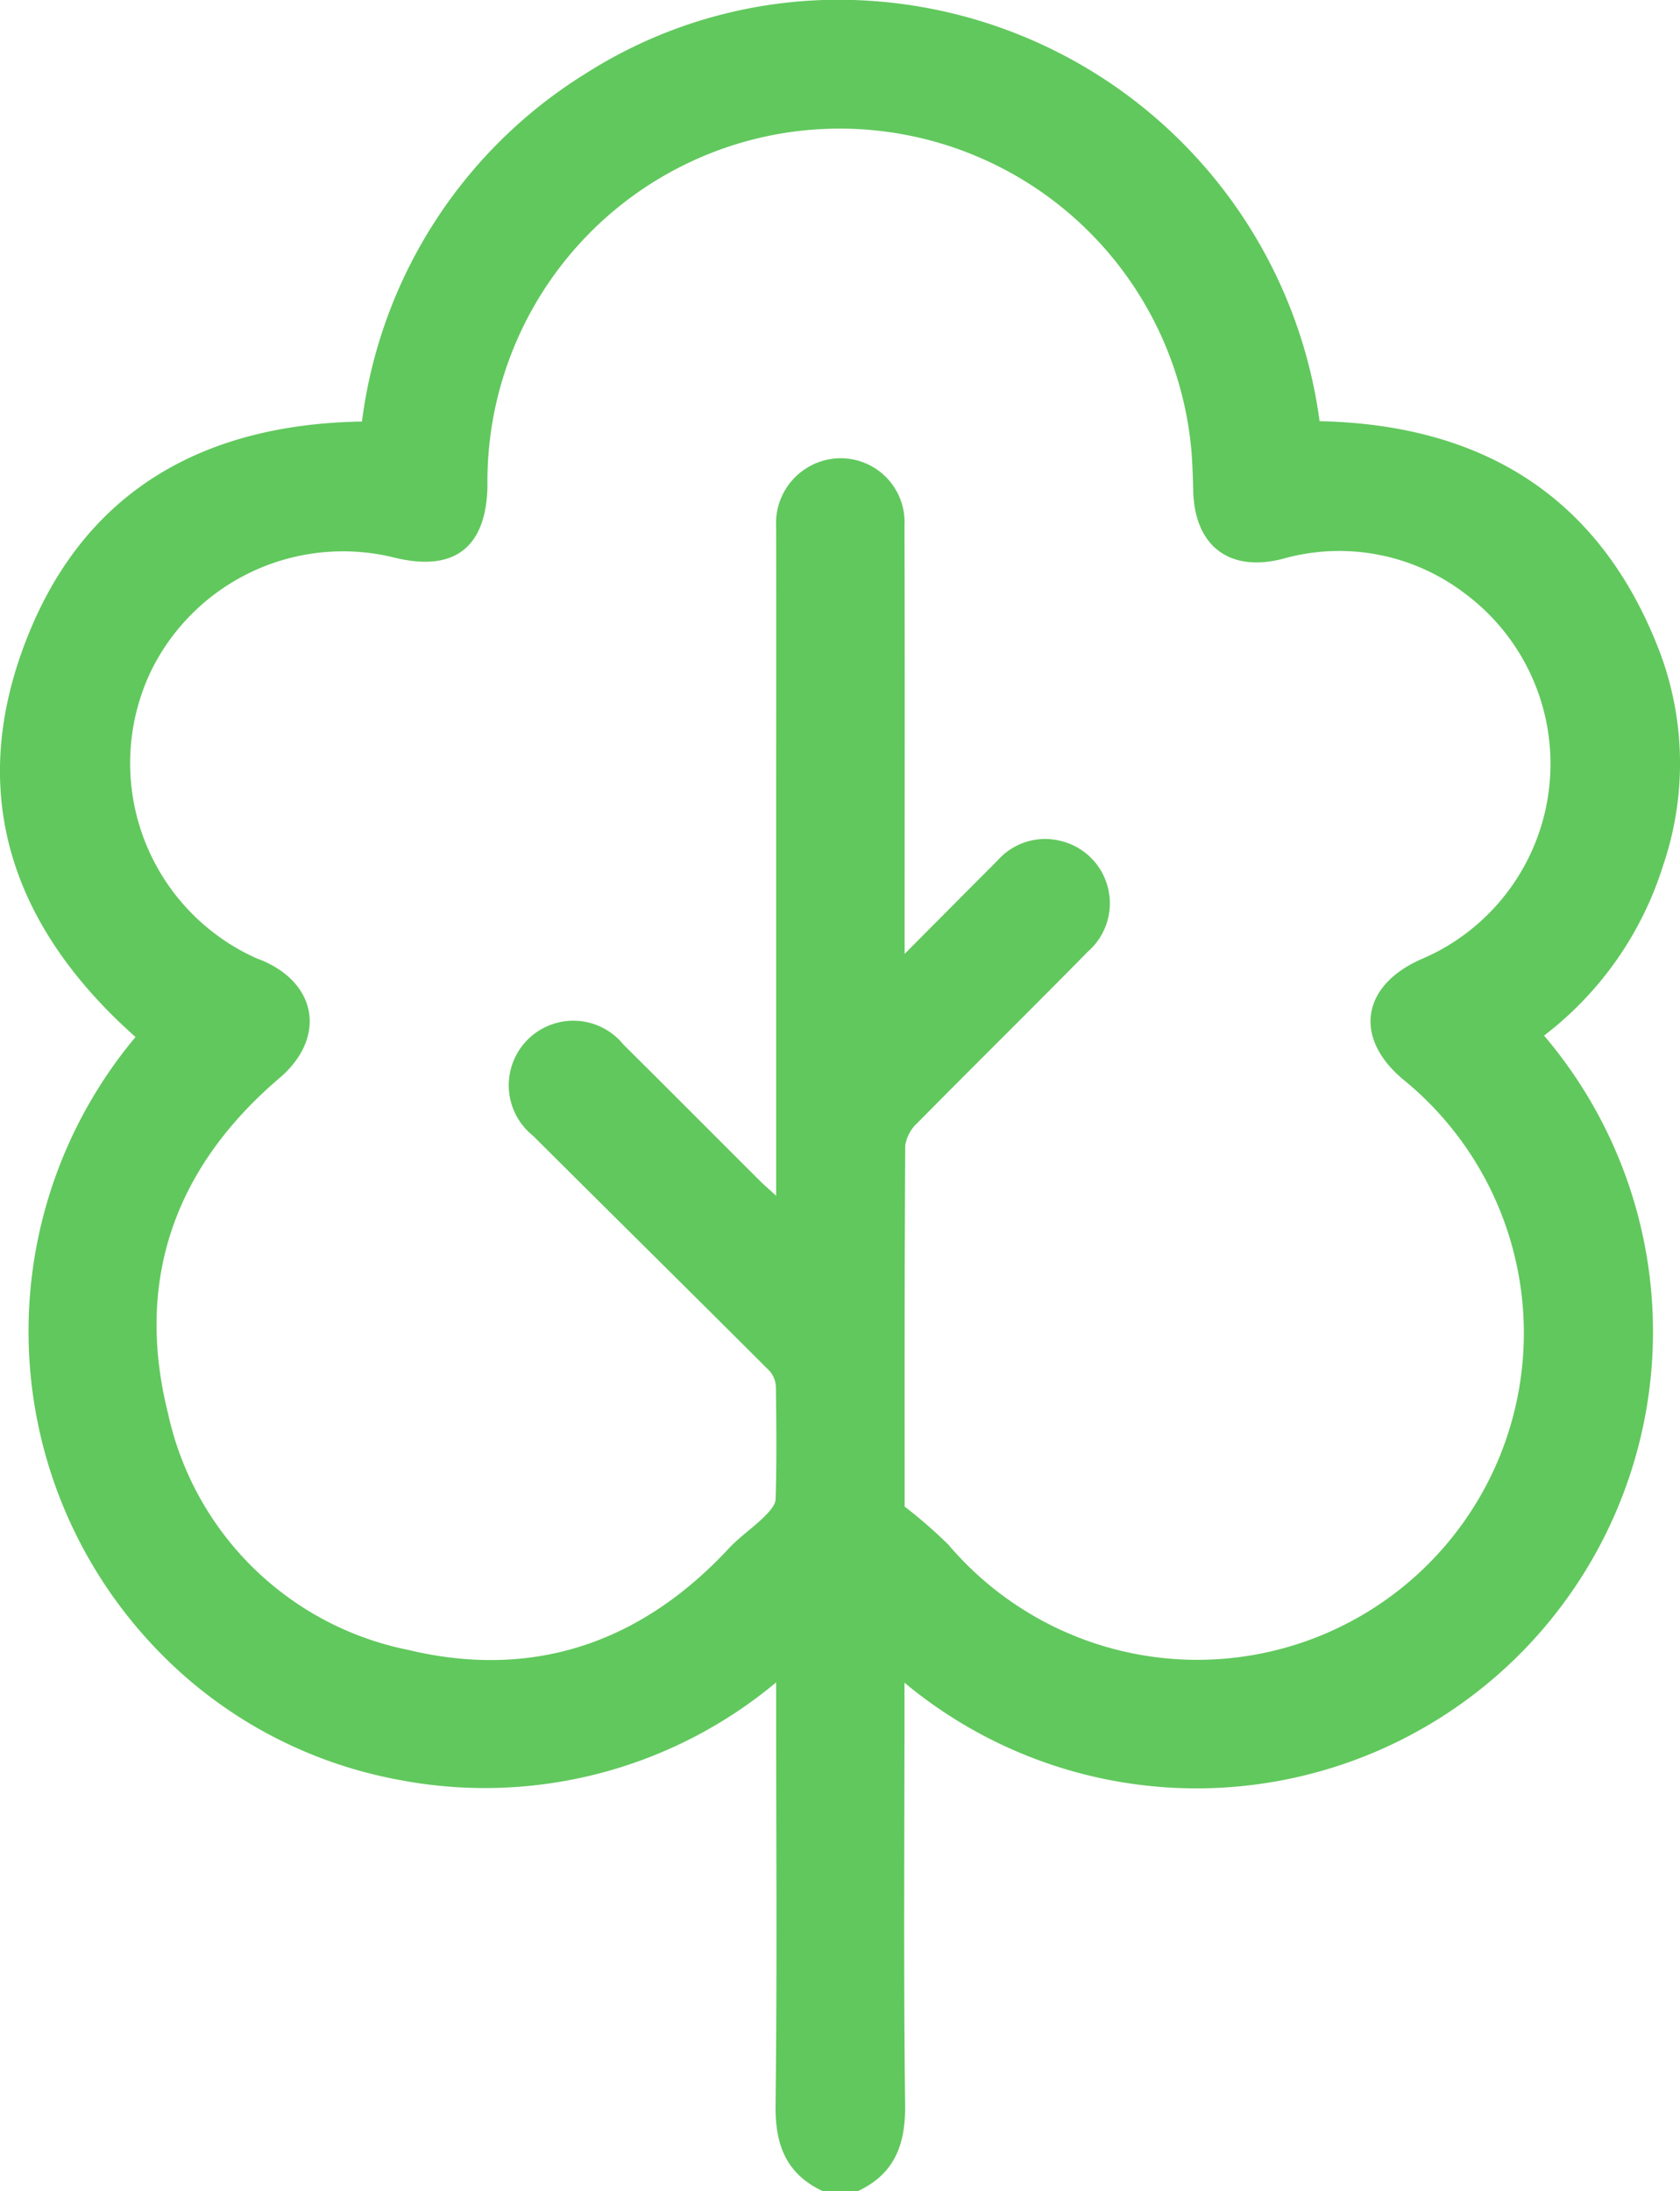 <?xml version="1.0" encoding="UTF-8"?> <svg xmlns="http://www.w3.org/2000/svg" xmlns:xlink="http://www.w3.org/1999/xlink" width="75.009" height="97.795" viewBox="0 0 75.009 97.795"><defs><clipPath id="a"><path d="M0,56.344H75.009v-97.8H0Z" transform="translate(0 41.451)" fill="none"></path></clipPath></defs><g transform="translate(0 0)" clip-path="url(#a)"><g transform="translate(0 0.001)"><path d="M23.267,38.734a21.52,21.52,0,0,1,1.963,1.71,14.582,14.582,0,1,0,20.3-20.767c-2.213-1.85-1.866-4.174.788-5.356.29-.127.58-.26.859-.413A9.474,9.474,0,0,0,48.287-2.011a9.254,9.254,0,0,0-8.144-1.543c-2.378.609-3.931-.583-3.985-3.051-.012-.54-.033-1.081-.068-1.621A15.764,15.764,0,0,0,17.423-22.478,15.752,15.752,0,0,0,4.647-6.812C4.6-4.061,3.163-2.955.495-3.611A9.55,9.55,0,0,0-10.337,1.374,9.539,9.539,0,0,0-5.713,14.249c.118.052.238.092.354.142,2.449,1.073,2.77,3.478.722,5.223-4.671,3.98-6.467,9.015-4.98,14.958A13.737,13.737,0,0,0,1.08,45.13c5.594,1.347,10.421-.3,14.352-4.532.47-.5,1.055-.9,1.55-1.383.229-.224.521-.533.531-.809.05-1.654.035-3.31.012-4.966a1.144,1.144,0,0,0-.271-.741c-3.511-3.508-7.045-6.993-10.563-10.5a2.883,2.883,0,1,1,4.03-4.075c2.034,2.017,4.053,4.049,6.082,6.07.189.191.394.363.734.675V8.58c0-4.518.007-9.038,0-13.559a2.888,2.888,0,0,1,1.4-2.652,2.852,2.852,0,0,1,4.329,2.6c.019,5.953.007,11.9.007,17.855v1.25c1.512-1.519,2.829-2.845,4.148-4.167a2.833,2.833,0,0,1,2.777-.885,2.862,2.862,0,0,1,1.265,4.943c-2.522,2.565-5.087,5.087-7.611,7.646a1.717,1.717,0,0,0-.552,1.019c-.035,5.441-.026,10.881-.026,16.1M19.638,69.3c-1.654-.762-2.149-2.071-2.128-3.848.073-5.889.026-11.778.026-17.666v-1.2A20.293,20.293,0,0,1,.613,50.92a19.992,19.992,0,0,1-11.129-6.231,20.455,20.455,0,0,1-.55-26.905c-5.507-4.888-7.6-10.853-4.839-17.824C-13.312-6.6-8.027-9.566-.956-9.684A21.45,21.45,0,0,1,9.05-25.227a21.007,21.007,0,0,1,12.544-3.242A21.678,21.678,0,0,1,41.8-9.7C49.15-9.544,54.421-6.267,57.042.744a14.123,14.123,0,0,1,.1,9.371,15.315,15.315,0,0,1-5.32,7.606A20.381,20.381,0,0,1,23.267,46.6V47.69c0,5.919-.045,11.841.028,17.761.021,1.777-.479,3.084-2.128,3.848Z" transform="translate(17.117 28.496)" fill="#61c85d"></path></g></g></svg> 